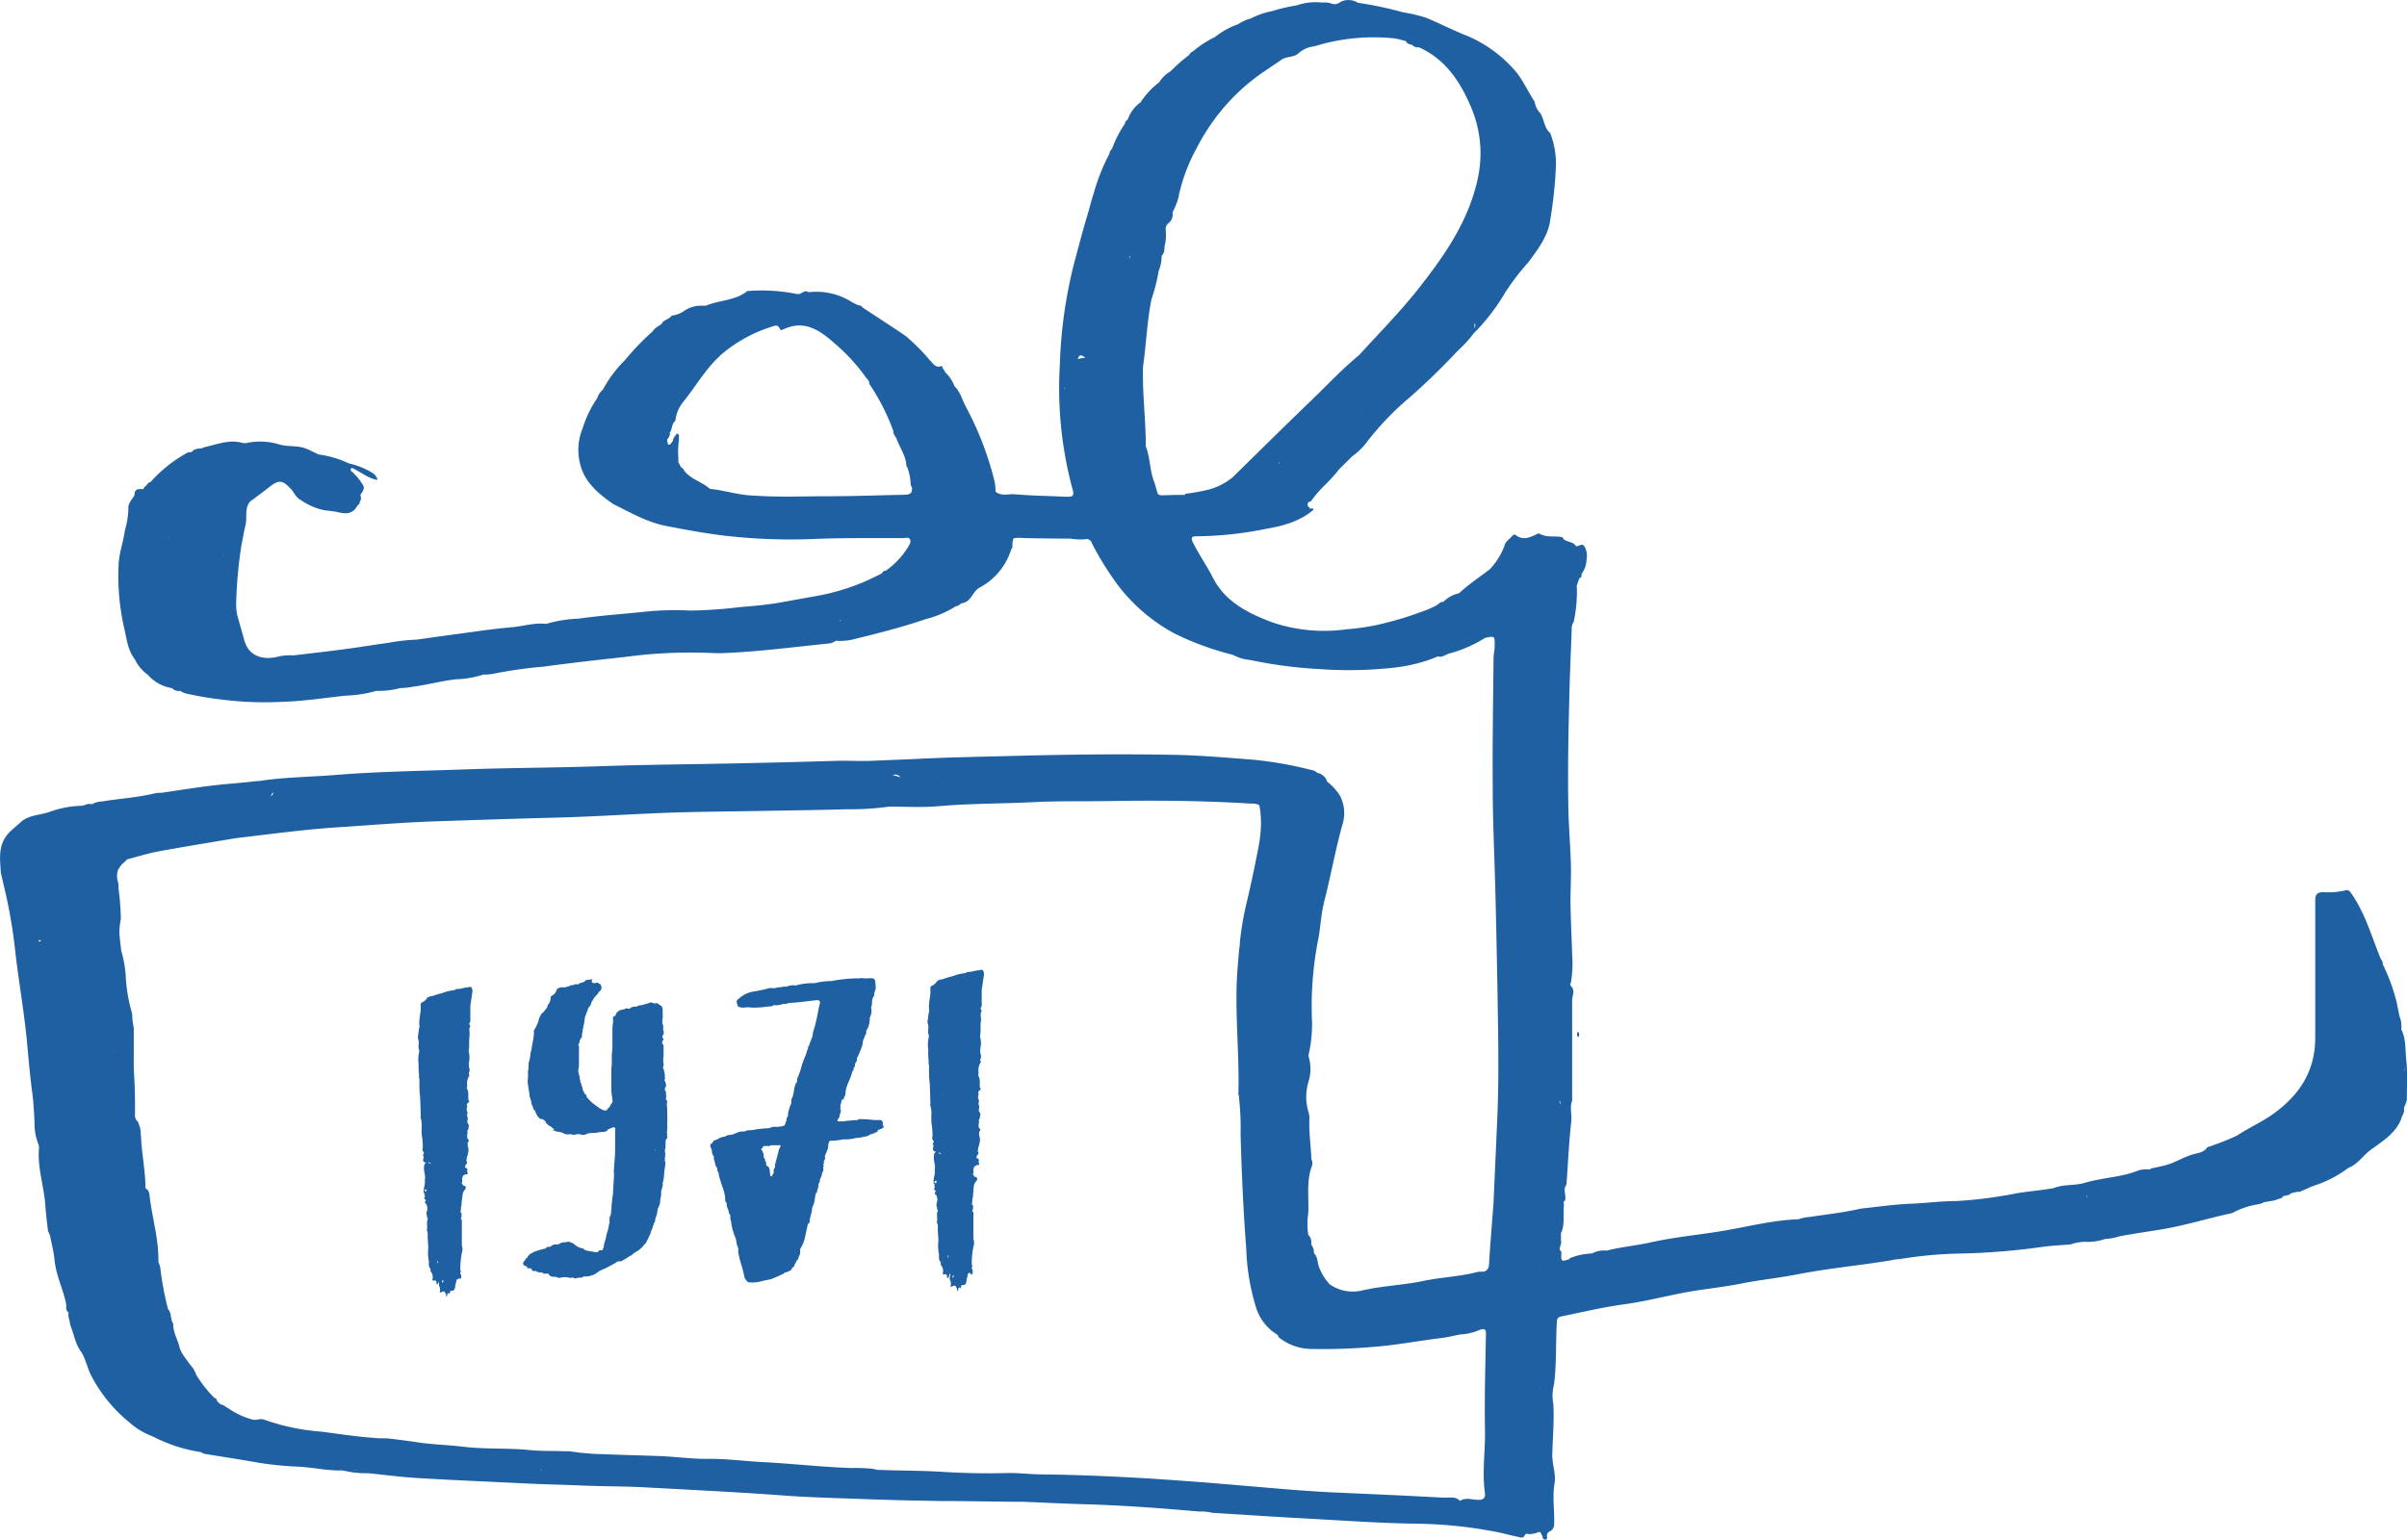 <svg xmlns="http://www.w3.org/2000/svg" viewBox="0 0 329.43 210.86"><defs><style>.cls-1{fill:#1f60a3;}</style></defs><title>1971</title><g id="Layer_2" data-name="Layer 2"><g id="Layer_1-2" data-name="Layer 1"><path class="cls-1" d="M329.41,150.35c0-1.69.12-3.4-.07-5.07-.17-1.46,0-3-.7-4.37h0a3.64,3.64,0,0,0-.25-1.82l-.36-1.8h0A24.89,24.89,0,0,0,326.1,132c.08-.36-.22-.59-.33-.88-1.17-2.92-2.06-6-3.83-8.61-.28-.42-.46-.78-1-.6a9.61,9.61,0,0,1-2.9.23c-1,0-1.17.38-1.17,1.26,0,6.18,0,12.36,0,18.53.05,4.62-2.11,7.95-5.72,10.55-1.58,1.14-3.37,1.91-5,3h0a37.23,37.23,0,0,1-4.06,1.59,1.38,1.38,0,0,1-.4.43,2.67,2.67,0,0,1-1,.4h0c-1.61.32-2.94,1.31-4.51,1.68-.62.15-1.24.27-1.86.41a.13.13,0,0,0,0,.13,4.84,4.84,0,0,0-1.54.08c-2.4,1-5,1-7.45,1.74-1.4.42-2.91.16-4.28.73-1.65.29-3.33.42-5,.69a59.8,59.8,0,0,1-8.28,1.07c-2.11,0-4.2.29-6.3.37-2.26.09-4.5.43-6.76.66h0c-2.33.54-4.7.8-7.06,1.15a5.4,5.4,0,0,0-1.5.32s0,0,0,0H246c-3.43.14-6.75,1-10.12,1.57s-6.73.86-10,1.6c-2,.44-4,.61-6,1.12h0a3.42,3.42,0,0,0-2,.39,8.7,8.7,0,0,0-3.07.66h0l0,.11,0,0c-1.15.37-1.15.37-1.12-.83a.37.37,0,0,0-.2-.39h0c-.11-.46.29-.86.15-1.32l0-1h0s0-.07,0-.1l.05,0c.51-1.2.2-2.48.36-3.71,0-.23-.15-.51.15-.68.21-.71-.35-1.48.19-2.16h0c.21-2.88.34-5.76.66-8.63.11-1-.24-1.94.12-2.88h0V149.4h0V137.1h0c-.07-.7.51-1.46-.17-2.11h0a.35.35,0,0,1,0-.45h0a15.67,15.67,0,0,0,.18-3.68h0c-.08-2.43-.2-4.85-.24-7.28,0-1.73.1-3.47.06-5.21-.08-2.72-.32-5.44-.36-8.16-.07-4.72,0-9.45.13-14.17.06-3.3.22-6.6.34-9.9a1.54,1.54,0,0,1,.27-1l0,0h0l0,0a19.66,19.66,0,0,0,.43-4.85h-.05v0h0l0,0,.4-1.15-.06-.05h0l0,.06c.41,0,.35-.35.36-.61a3.25,3.25,0,0,0,.68-1.95,2.54,2.54,0,0,0-.3-1.81c-.35-.47-.76.06-1.14,0h0c-.39-.66-1.23-.53-1.74-1,0-.08-.08-.21-.14-.23-1-.24-2.18.11-3.16-.51-.08-.05-.29.07-.43.14-.92.44-1.84.82-2.79.07a.29.29,0,0,0-.42.08c-.38.43-1,.83-1.09,1.33a9.55,9.55,0,0,1-2,3.25h0C202.52,79,201,80,199.69,81.22a4.3,4.3,0,0,0-2.15,1.18c-.35-.05-.55.21-.79.39h0a10.89,10.89,0,0,1-1.92.86,42.35,42.35,0,0,1-4.7,1.5,30.31,30.31,0,0,1-5.81,1,22.11,22.11,0,0,1-10.34-1c-3.25-1.24-6.32-2.79-8-6.1-.83-1.61-1.86-3.1-2.68-4.71-.38-.75-.18-.93.52-.92a49.33,49.33,0,0,0,9.37-1c2.38-.42,4.68-1,6.56-2.62,0-.45-.57.07-.54-.35h0c-.34-.1-.23-.36-.21-.59l0,0c.1-.1.19-.22.37-.18h0a16.84,16.84,0,0,1,1.93-2.24,26.46,26.46,0,0,0,2-2.21h0l1.79-1.78a8.89,8.89,0,0,0,2-1.95,38.71,38.71,0,0,1,5.67-5.94,92.35,92.35,0,0,0,6.75-6.54,16.91,16.91,0,0,0,2.17-2.36h0A28.24,28.24,0,0,0,206,40.06a31.76,31.76,0,0,1,3.15-4.12c1.33-1.8,2.78-3.66,3.05-6a60,60,0,0,0,.76-7.44h0a12,12,0,0,0-.79-4.28h0c-.85-.71-.81-1.88-1.37-2.74h0a2.89,2.89,0,0,1-.77-1.58h0c-1-1.47-1.67-3.17-2.89-4.46a17.85,17.85,0,0,0-6.41-4.56c-1.88-.74-3.69-1.68-5.57-2.46A22.47,22.47,0,0,0,192,1.68,50.75,50.75,0,0,0,185.85.38a2.44,2.44,0,0,0-2.42-.1,1.18,1.18,0,0,1-1.2.21A2.56,2.56,0,0,0,181,.36h0a7.83,7.83,0,0,0-3.57.39h0a22.15,22.15,0,0,0-3.35.78h0a10.69,10.69,0,0,0-2.9,1,5.93,5.93,0,0,0-1.74.79h0a10.65,10.65,0,0,0-3.14,1.74,14.41,14.41,0,0,0-3,1.95,1.07,1.07,0,0,0-.55.52,21.09,21.09,0,0,0-2.53,2.22h0a4.61,4.61,0,0,0-1.58,1.53A10.57,10.57,0,0,0,156.11,14a4.86,4.86,0,0,0-1.76,2.35c-.18.16-.39.31-.39.59a14.75,14.75,0,0,0-1.73,3.35h0c-.16.24-.38.44-.39.76h0a27.07,27.07,0,0,0-2.16,5.45h0c-.34,1-.56,2-.85,2.94-.65,2.14-1.2,4.29-1.78,6.44a64,64,0,0,0-2,14.13,53.15,53.15,0,0,0,1.75,17c.3,1-.14,1-.86,1-2.36-.11-4.73-.14-7.08-.34-.87-.07-1.83.31-2.61-.37h0a7.16,7.16,0,0,0-.12-1.34,43.45,43.45,0,0,0-3.88-10.16c-.56-1-.78-2.12-1.62-2.93A4.76,4.76,0,0,0,129.39,51l-.23-.43h0l-.15-.15,0,0c0-.14-.07-.34-.17-.3-.87.32-1.15-.45-1.63-.85a25.76,25.76,0,0,0-3.31-3.31h0l-1.18-.8-4.57-3c-.19-.17-.35-.41-.67-.36h0l-.81-.39a9,9,0,0,0-6-1.4h0c-.62-.44-1,.4-1.61.24a24,24,0,0,0-6.78-.4c-1.66,1.33-3.81,1.22-5.67,2h0l-.67,0a4,4,0,0,0-2.22.66,3.83,3.83,0,0,1-1.79.7c-.34.53-1.11.54-1.39,1.14-.4.33-.91.5-1.2,1a34.43,34.43,0,0,0-3.77,3.92,17.16,17.16,0,0,0-3.07,4.09h0a2.41,2.41,0,0,0-.76,1.15h0a15.1,15.1,0,0,0-2,4.14,7.67,7.67,0,0,0-.37,4.75c.58,2.58,2.5,4.18,4.57,5.61h0c2.35,1.16,4.59,2.48,7.25,3s5.27,1,7.92,1.32a78.83,78.83,0,0,0,12.53.45c4-.16,8-.09,12-.11.31,0,.7-.18.9.16s-.06.68-.22,1a11,11,0,0,1-3.08,3.3c-.3,0-.44.17-.57.39-1,.48-2,1-3.06,1.41a31,31,0,0,1-5.35,1.57l-5.54,1c-1.78.31-3.6.47-5.4.61a61.8,61.8,0,0,1-6.88.48,41.12,41.12,0,0,0-5.73.11c-3.19.35-6.39.55-9.56,1a17.79,17.79,0,0,0-4.38.71c-1.6-.19-3.13.33-4.71.46-2.47.21-4.94.59-7.4.92-1.89.25-3.77.52-5.65.78a26.77,26.77,0,0,0-3.94.45c-2,.27-3.94.6-5.92.86-2.33.31-4.66.57-7,.85h0a6.67,6.67,0,0,0-2.2.2c-2,.45-3.9-.07-4.51-2.27-.33-1.19-.68-2.38-1-3.57a7.63,7.63,0,0,1-.12-1.34,61,61,0,0,1,.72-8.08c.2-.94.33-1.9.57-2.81s-.17-2.24.6-3.18h0c.88-.66,1.77-1.3,2.64-2,1.32-1,1.76-1,2.92.21.49.5.71,1.25,1.41,1.57a8.6,8.6,0,0,0,3.15,1.38c.56.1,1.13.11,1.71.24,1,.22,2.06.47,2.76-.67.11-.28.53-.38.43-.78h0c.41-.29-.05-.74.2-1.06.39-.48.49-.91.14-1.33A7.46,7.46,0,0,0,48,64.43c0-.15,0-.32.17-.38,1.17.53,2.16,1.44,3.51,1.66a1.58,1.58,0,0,0-.76-1,10.44,10.44,0,0,0-3.15-1.26l-.43-.19a13.45,13.45,0,0,0-3.47-1h0a.1.1,0,0,0-.15,0c-.65-.26-1.24-.62-1.91-.87-1.16-.43-2.35-.2-3.51-.52a9,9,0,0,0-4.48-.24,1.26,1.26,0,0,1-.66,0c-1.85-.52-3.56.26-5.31.62,0,0,0,0-.06.07-.53.16-1.17,0-1.56.59a1,1,0,0,0-.65.11,18.77,18.77,0,0,0-5,4c-.34,0-.44.36-.64.56-.25,0-.18.3-.34.38-.59,0-1.2-.1-1.18.79h0c-.3.63-.93,1.11-.85,1.92a12.08,12.08,0,0,1-.47,2.93c-.22,1.6-.81,3.14-.87,4.76A32,32,0,0,0,17,86c.34,1.47.47,3,1.46,4.27l.16,0a.39.39,0,0,1-.16,0,5.52,5.52,0,0,0,1.78,2.12h0a5.52,5.52,0,0,0,3.3,1.82,1.28,1.28,0,0,0,1.15.37h0a2.06,2.06,0,0,0,.88.39,46.2,46.2,0,0,0,5,.83,45.49,45.49,0,0,0,7.86.29c3-.07,5.93-.54,8.89-.85a17.2,17.2,0,0,0,4.21-.66l-.05-.05h0l0,.05a11.69,11.69,0,0,0,3.32-.38h0A10.33,10.33,0,0,0,56.62,94c1.94-.25,3.83-.79,5.8-1a13.69,13.69,0,0,0,3.79-.66h0a5.94,5.94,0,0,0,1.16-.07,61.29,61.29,0,0,1,7-1c3.72-.5,7.46-.93,11.19-1.33A65.46,65.46,0,0,1,96,89.36c.94,0,1.88.09,2.82.06,4.92-.18,9.8-.84,14.69-1.33a1.85,1.85,0,0,0,.88-.37,7.33,7.33,0,0,0,2.31-.17c3.38-.83,6.75-1.67,10-2.79A14.14,14.14,0,0,0,130.82,83c.31,0,.5-.23.73-.38h0l.35-.09c1.09-.32,1.25-1.61,2.18-2.09h0a8.88,8.88,0,0,0,4.31-5.21l.17-.27c0-.14,0-.26,0-.38a3,3,0,0,1,.1-.71v0a.45.45,0,0,1,.15-.21h0l.06,0,.11,0a4.45,4.45,0,0,1,1,0c1.91.05,3.82.06,5.73.08h.76a8.8,8.8,0,0,0,2.16.08l.18-.05c.24.14.54.21.6.55h0a40.8,40.8,0,0,0,3.75,6,24,24,0,0,0,7.57,6.4,39.81,39.81,0,0,0,8,2.93,6.26,6.26,0,0,0,2.4.71,61.41,61.41,0,0,0,9.45,1.24A55.57,55.57,0,0,0,191,91.38a21.37,21.37,0,0,0,5.81-1.52h0c.6.2,1-.25,1.55-.39a18,18,0,0,0,4.9-2.14c1.33-.28,1.34-.28,1.3,1.17,0,.55-.15,1.1-.15,1.65-.05,5.82-.16,11.64-.11,17.46,0,5.17.27,10.33.39,15.49.14,6.14.27,12.28.35,18.43.05,3.8.05,7.61-.11,11.41q-.26,5.94-.53,11.88c-.2,2.68-.43,5.35-.59,8,0,.67-.16,1.16-.81,1.29a.18.18,0,0,0-.19,0,2.14,2.14,0,0,0-.48,0c-2.47.67-5,.73-7.53,1.26-2.71.57-5.52.66-8.23,1.27a5.56,5.56,0,0,1-4.59-.81h0a7.49,7.49,0,0,1-1.49-2.47c-.21-.6-.13-1.3-.66-1.78h0a1.8,1.8,0,0,0-.38-1.21h0a1.49,1.49,0,0,0-.4-1.33,9.77,9.77,0,0,1,0-2.91c.11-2.15-.28-4.33.48-6.44a1.18,1.18,0,0,0-.05-1c-.07-1.9-.37-3.79-.26-5.7a4.5,4.5,0,0,0-.21-1,7.12,7.12,0,0,1,.08-3.91,5.85,5.85,0,0,0,0-3.46.29.29,0,0,0,0-.18,18.76,18.76,0,0,0,.48-4.5,47.92,47.92,0,0,1,.76-10.91c.41-1.84.43-3.75.91-5.62.9-3.52,1.53-7.11,2.52-10.62a5.12,5.12,0,0,0-.38-3.87,7.25,7.25,0,0,0-1.75-1.91h0a1.69,1.69,0,0,0-1.33-1.19h0a1.27,1.27,0,0,0-.76-.39,52.93,52.93,0,0,0-8-1.42c-3.66-.28-7.32-.61-11-.67-7.15-.13-14.3-.05-21.45.14-4.54.12-9.09.19-13.63.42-2,.1-4,.16-5.93.25-1.5.07-3,0-4.56,0q-9.24.28-18.48.44c-4.78.08-9.55.14-14.33.31-6.22.22-12.45.21-18.67.44-5.87.21-11.74.28-17.6.76-3.25.26-6.53.29-9.77.73a3.86,3.86,0,0,1-.83.09c-1.19.13-2.38.26-3.58.36-3.22.26-6.4.78-9.58,1.26-.28,0-.57,0-.86.05h0c-2.39.6-4.85.73-7.28,1.13a3.46,3.46,0,0,0-1.3.32v.06h-.08a.09.09,0,0,0-.12,0h0c-.49-.15-.9.19-1.37.22h0a13.65,13.65,0,0,0-4.33.83c-1.28.46-2.74.4-3.86,1.32h0c-.51.49-1.08.92-1.58,1.42C-.34,115.55,0,117.54.12,119.51c.26,1.13.53,2.26.78,3.39a68.08,68.08,0,0,1,1.17,7.19c.46,4.11,1.2,8.19,1.6,12.31.22,2.29.4,4.6.71,6.9.2,1.46.29,3,.35,4.45a7.29,7.29,0,0,0,.48,2.77,1.61,1.61,0,0,1,.12.76c-.21,2.59.67,5.05.86,7.59.09,1.22.24,2.42.37,3.63h0l.32.74h0s0,.06,0,.09h0c.2,1,.48,2.08.58,3.13.19,2.09,1.17,4,1.58,6,.08.41-.12.92.34,1.22h0a.19.19,0,0,0,0,0,.19.19,0,0,0,0,.14c-.09.54.2,1,.22,1.54.52,1.25.69,2.63,1.53,3.75h0c.62,1,.81,2.17,1.36,3.23a20.21,20.21,0,0,0,5.17,6.35,9.78,9.78,0,0,0,3.2,1.94h0a21.24,21.24,0,0,0,6.67,2.18h0a1.54,1.54,0,0,0,.42.22c2.53.42,5.06.8,7.59,1.25a46.54,46.54,0,0,0,5.42.52c2,.12,3.92.57,5.9.51a2,2,0,0,0,.43.08,12.65,12.65,0,0,0,3.11.3h0c2.29.23,4.58.54,6.87.67,4.87.29,9.74.49,14.61.73,2.53.13,5.06.17,7.59.28,2.88.13,5.77.1,8.66.25,6.45.35,12.91.66,19.36,1.14,3.72.27,7.46.34,11.19.49l3.4.11,3.23.08h.27l3.19.06c3.35,0,6.71.07,10.06.1h1.21c2.82.12,5.63.26,8.45.34,5.23.15,10.44.54,15.65,1a5.66,5.66,0,0,1,1.73.17h0c4.21.26,8.43.54,12.64.77,5.25.28,10.51.67,15.77.73a60.78,60.78,0,0,1,10.25,1.07c1.06.19,2.1.49,3.16.71.45.09.74.29,1-.21a.32.32,0,0,1,.49-.14,3.9,3.9,0,0,0,1.21-.21c.22-.1.52-.19.55.23h0l.16.21h0c0,.32.13.52.42.51s.21-.28.2-.46a.67.67,0,0,1,.43-.69,1,1,0,0,0,.55-.85c.09-1.9-.26-3.81.06-5.7.22-1.35-.35-2.62-.31-4,.06-2.27.27-4.53.15-6.81a6.28,6.28,0,0,1,.09-2.76h0c.36-2.79.22-5.6.38-8.4,0-.59.15-.79.69-.9,2.85-.58,5.68-1.26,8.57-1.65,3.4-.46,6.71-1.42,10.11-1.92,1.95-.29,3.92-.52,5.86-.91,2.54-.51,5.13-.76,7.67-1.26,4.3-.84,8.67-1.23,13-1.95a3.57,3.57,0,0,1,.88-.13l1.8-.26a56.7,56.7,0,0,1,7.08-.52,95,95,0,0,0,11.06-.94c1.19-.15,2.39-.2,3.59-.3h0a6.35,6.35,0,0,1,2-.36h0a7.15,7.15,0,0,0,2.74-.39h0a7.65,7.65,0,0,0,2-.37h0c1.86-.34,3.73-.62,5.6-.92,3.32-.54,6.51-1.56,9.78-2.25a10.77,10.77,0,0,1,3.12-1.13,5.48,5.48,0,0,0,.91-.2,1.4,1.4,0,0,0,.36-.19.13.13,0,0,0,.16,0l.65-.11.52-.09,1.17-.39v-.18l.94-.22c.25-.3.65-.27,1-.4l.2,0,.21,0,1.77-.78h0a15.85,15.85,0,0,0,4.89-2.5c1.29-.48,2-1.69,3.06-2.47,1.59-1.16,3.37-2.21,4.16-4.19.08-.47.5-.86.39-1.39h0C329.05,151.39,329.42,150.93,329.41,150.35ZM16.59,78.88a.21.21,0,0,1,0-.17l0,.22ZM30.37,92.76h0Zm.38-17.94v-.06l0,0Zm-.38,10.9v0Zm.16-9.68a.42.42,0,0,0,0-.07l.11,0ZM23,73.52h.13L23,73.6A.3.3,0,0,0,23,73.52Zm26.9,20.34,0,0,0,0ZM39,90.82h0l0,0A0,0,0,0,1,39,90.82ZM33.12,61.13h0ZM28.2,94.94l.09,0c0-.1,0,0,0,0ZM39,90.81v0l0,0Zm116.6-75.58h0Zm-9.93,38c0-.05,0-.11,0-.16l.13.12A.24.24,0,0,0,145.64,53.23Zm6.82,3v-.06l0,.06ZM154.63,35a1.58,1.58,0,0,0,0,.4A.28.28,0,0,1,154.63,35Zm4.65-19.64s0,0,0,0h0ZM147.58,49c.14-.43.38-.42.74-.18l.25.16a3.4,3.4,0,0,0-1.06.2A.94.94,0,0,0,147.58,49Zm9-34.23h0l0,0h0ZM186.93,48.5l0,0h0Zm-.7,7.94h0a.39.39,0,0,0,.14.08l0,.08a.63.63,0,0,0-.11-.15h0ZM175.1,63.55a.21.21,0,0,1,0-.3h0A1.51,1.51,0,0,0,175.1,63.55ZM201.8,44.92a6.67,6.67,0,0,0,0-.71A.58.58,0,0,1,201.8,44.92ZM190.89,5.26a11.87,11.87,0,0,1,1.59.4.81.81,0,0,1,0,.12s0,0,0,.05a.9.9,0,0,1,.21.11.75.75,0,0,0,.39.16.41.41,0,0,0,.14,0,1.16,1.16,0,0,0,.16.15,1.08,1.08,0,0,0,.56.23h.27c3.47,1.56,5.49,4.46,6.95,7.79a16.2,16.2,0,0,1,1.11,10.1c-1.24,5.83-4.5,10.53-8.08,15.08-2.54,3.23-5.44,6.15-8.2,9.19h0c-2.11,1.72-4,3.72-5.92,5.6-3.81,3.66-7.57,7.37-11.34,11.08A8.64,8.64,0,0,1,165.53,67h0a24.94,24.94,0,0,1-3.32.6h0a.28.28,0,0,1,0,.16h-.41l-1,0-1.63.05c-.31,0-.58,0-.71-.22a.68.68,0,0,1-.08-.24h0c-.16-.52-.29-1.05-.48-1.56-.55-1.52-.49-3.17-1.08-4.68,0-3.64-.49-7.27-.38-10.92.43-3.05.55-6.15,1.14-9.18h0a24,24,0,0,0,1-3.92h0a5.41,5.41,0,0,0,.41-2.07,1.35,1.35,0,0,0,.37-1.06.1.1,0,0,0,0-.14,6,6,0,0,0,.19-2.19c0-.06,0-.12,0-.17a1,1,0,0,1,.29-.84l0,0a1.51,1.51,0,0,0,.65-1.44s0,0,0-.05l0-.08a9.54,9.54,0,0,0,.87-2.31c0-.11,0-.22.06-.34a24,24,0,0,1,2.36-6.12,28.07,28.07,0,0,1,8.79-10.19c.93-.64,1.88-1.26,2.81-1.91.73-.51,1.75-.27,2.41-.95h0a3.86,3.86,0,0,1,2.1-.89A27.48,27.48,0,0,1,190.89,5.26ZM106,88.07h0v0ZM122.54,59h0ZM90.62,88.46a.3.3,0,0,1-.08.11h0ZM102.85,88h0Zm12.2-3.12c0,.17-.07.16-.17.1A.72.72,0,0,0,115.06,84.9Zm-9.3-15h0Zm15.34-.52s0,0,0,0h0Zm4.47,10.9h0ZM114,68.22l-.06,0h.08Zm3.19-25.9h0Zm-18.7,6.42a19.51,19.51,0,0,1,7.1-4c.38-.13.9-.39,1.14.28.07.18.22.19.4.11,3.14-1.53,5.34.31,7.44,2.18a25,25,0,0,1,4,4.45h0c.2.22.44.43.39.77a29.5,29.5,0,0,1,3.3,6.46s0,0,0,.07a1,1,0,0,0,.13.48,4.89,4.89,0,0,0,.28.42c.44,1.3,1.34,2.43,1.39,3.87a1.11,1.11,0,0,1,.13.2,7.21,7.21,0,0,1,.45,2.36l.18.39h0a1.51,1.51,0,0,1,0,.23c0,.6-.46.72-1.06.73-3.56.06-7.13.21-10.69.2-2.72,0-5.43.1-8.15,0l-1.51-.07-.92-.06c-1.56-.13-3.06-.56-4.59-.79l-.75-.1-.26-.22c-1-.77-2.31-1.13-3.14-2.13l0,0h0l-.16-.22c-.05-.08-.11-.17-.16-.26s-.12,0-.18-.06l-.41-.74h0s0-.09,0-.13,0-.1,0-.15,0-.28,0-.42a11.25,11.25,0,0,1,.09-2.42,1.2,1.2,0,0,1,0-.42.32.32,0,0,0-.17-.34c-.14-.08-.22,0-.26.17a1.28,1.28,0,0,0-.4.77h0c-.17.19-.31.5-.5.53a.15.15,0,0,1-.17-.08c-.06-.11-.06-.31-.12-.44a.49.49,0,0,0,0-.17h0a2.56,2.56,0,0,0,.31-.5v0a.89.89,0,0,0,.05-.47c.37-.48.22-1.21.76-1.6a4.93,4.93,0,0,1,1.11-2.64C95.24,52.88,96.54,50.54,98.52,48.74Zm10.34,23.53,0,0v0Zm9.79,7.6h0l0,0-.09,0h0Zm210.49,66.74c0-.13,0-.26,0-.38A1,1,0,0,1,329.14,146.61Zm-129.77,36h0l0,0ZM285.61,164a.43.43,0,0,1,0-.43A1.61,1.61,0,0,0,285.61,164ZM264,165.82h0Zm-36.73,10.92h0Zm31.12-5.56h-.17A.29.29,0,0,1,258.36,171.18Zm-25.76-1.78v0ZM207.22,206l-.11-.12.13.11ZM16.13,124.79h0Zm21.2-16.35c.1.31,0,.44-.3.51A1.67,1.67,0,0,0,37.33,108.44ZM15.14,141.78h0Zm-2.54,0h0Zm-1-1.37v0h0Zm1,1.37h0ZM5.28,128.93c0-.29.17-.26.37-.16Zm10.31,14.91s0,.06,0,.09h-.08ZM2.67,125.9h0Zm.56,4.32v0h0Zm16,34.81-.07,0h.07Zm.44,13.38s-.06-.07-.05-.09h0A.86.86,0,0,1,19.68,178.4Zm-2.6-37.17h0s0,0,0-.06l0,0ZM37,113.46l0-.07,0,.07Zm-20.9,15.62,0,0h0S16.12,129.07,16.12,129.09ZM210.74,190a.22.22,0,0,1,0-.18A1.57,1.57,0,0,0,210.74,190Zm-14-14,0,0,0,0h-.06Zm16.15-82.6,0,0h-.08Zm-1.39,50.08s0,0,0,0h0Zm-.65,29.73v.06h-.09Zm2.66-22.06a3.5,3.5,0,0,0-.11-.48A.43.43,0,0,1,213.54,151.12Zm-8.66-65.9,0,0,0,0Zm.32,88.13,0,.07h0A.14.14,0,0,1,205.2,173.35Zm-9.75,7.11a.24.24,0,0,1,0,.19Q195.46,180.56,195.46,180.46Zm18.77-34.6h0Zm-41.48-30.15h0Zm0-5.76h0Zm-50.56-3.8a.73.73,0,0,1,1.07.26A3.39,3.39,0,0,0,122.19,106.15Zm7.08.87s0-.07,0-.11l.06.09Zm48.16,50h0ZM178,151h0Zm-5.58-1.31.05,0-.05,0ZM88,111l0,0h0l-.14,0ZM22.92,179.67h0Zm-2.11-10.95v0h0ZM18.68,154.1h0v0Zm153.87-44h0Zm-2.26,16.42-.05,0v0Zm41.28,75.76h0ZM204,86.87h0l0,0v0h0ZM20.37,195.68v0l.05,0Zm15.81-1.31c-.53-.22-1,.09-1.54,0a10.51,10.51,0,0,1-3.26-1.48c-.28-.16-.55-.35-.82-.52h0a1.26,1.26,0,0,1-.95-.82c0-.09-.09-.18-.22-.12l-.18-.18a17.39,17.39,0,0,1-2.34-3h0a3.59,3.59,0,0,0-.81-1.37c-.19-.27-.39-.53-.58-.79s-.26-.36-.38-.54a3.92,3.92,0,0,1-.6-1.37h0c-.09-.31-.21-.61-.32-.91a7,7,0,0,1-.46-1.59,3.31,3.31,0,0,1,0-.42l-.12-.23a1.46,1.46,0,0,1-.13-.36c0-.13-.05-.25-.07-.38a2.14,2.14,0,0,0-.24-.85,1.09,1.09,0,0,0-.16-.2,40.78,40.78,0,0,1-1.06-5.64,3.11,3.11,0,0,0-.26-.81c0-.12,0-.24,0-.36,0-3.06-.93-6-1.24-9a2,2,0,0,0-.22-.53c-.45-.19-.31-.58-.32-.92-.09-1.87-.4-3.72-.56-5.59,0-.52-.08-1-.09-1.57v0a5.56,5.56,0,0,0-.38-1.26l-.13-.12c-.35-.37-.26-.87-.26-1.32,0-1.29,0-2.56-.07-3.86,0-.05,0-.1,0-.15-.05-.67-.08-1.35-.1-2s0-1.41,0-2.11c0-1.1,0-2.19,0-3.29a9.81,9.81,0,0,1-.22-1.92,21.76,21.76,0,0,1-.89-5.38,17.13,17.13,0,0,0-.61-3.27h0v0l-.05,0,.05,0h0c-.06-.59-.15-1.18-.2-1.77a6.62,6.62,0,0,1,.06-2c0-.18.06-.35.08-.53s0-.24,0-.37,0-.08,0-.12a36.35,36.35,0,0,0-.33-3.85l-.1.09h0l.11-.09a1.59,1.59,0,0,0,0-.29c0-.14,0-.29-.05-.43a2.6,2.6,0,0,1,0-1.69,1.42,1.42,0,0,1,.21-.31c.21-.5.72-.72,1-1.12h0c1.4-.36,2.79-.81,4.21-1.08,3.59-.66,7.2-1.24,10.81-1.85,4.57-.52,9.12-1.16,13.72-1.46s9.07-.68,13.61-.83c5.52-.18,11-.37,16.56-.51,4.78-.12,9.54-.44,14.32-.63,4.51-.18,9-.19,13.54-.28,4-.07,7.93-.12,11.9-.23a36.4,36.4,0,0,0,5.63-.36h0c2.27,0,4.56.14,6.82-.06,4.31-.38,8.62-.33,12.93-.55,3.47-.18,7-.09,10.43-.15,6.47-.11,12.93-.05,19.38.35a2.05,2.05,0,0,1,1.13.22h0a12,12,0,0,1,.17,1.26,14.37,14.37,0,0,1,0,2.37,20.68,20.68,0,0,1-.32,2.27q-.79,4.11-1.76,8.18a38.11,38.11,0,0,0-.76,4.75q0,.39-.08.78c-.08.85-.15,1.7-.22,2.56-.48,5.82.27,11.63.1,17.44a.63.63,0,0,1,.09.37s0,.08,0,.12a37,37,0,0,1,.21,4.93c.14,5.26.38,10.51.78,15.75a30,30,0,0,0,1.27,7.75,6.67,6.67,0,0,0,2.79,3.84c.17.1.34.2.34.44a7.22,7.22,0,0,0,4.46,1.63,79.59,79.59,0,0,0,9.14-.34c2.91-.24,5.78-.81,8.68-1.15.75-.09,1.48-.27,2.22-.42l.34-.07a7.67,7.67,0,0,0,2.73-.64c.62-.2.85-.12.83.62-.08,4.35-.21,8.7-.13,13.05.06,2.91-.42,5.82,0,8.73.08.61-.24.86-.8.88h-.16a8.94,8.94,0,0,1-.95-.1,2.5,2.5,0,0,0-1.15.06,1.6,1.6,0,0,0-.36.18l0,0-.14-.13c-.56-.47-1.31-.29-1.93-.32l-.3,0-5.67-.29-4.78-.22-1.41-.06-2.64-.12c-2.75-.11-5.51-.33-8.26-.56l-6-.51-3.85-.32-2-.15-3.09-.22c-1.31-.09-2.62-.18-3.94-.25-4.34-.24-8.69-.43-13-.47-1.7,0-3.43-.24-5.12-.19-3.05.09-6.1,0-9.14-.19-2.71-.16-5.41-.13-8.11-.24h-.38a5,5,0,0,0-.69-.16,22.83,22.83,0,0,0-2.84-.1c-4.05-.13-8.08-.6-12.12-.81-2.56-.13-5.11-.49-7.68-.44-2.28,0-4.53-.33-6.81-.4-2.58-.09-5.16-.15-7.74-.26-.93,0-1.86-.11-2.79-.18L78,198.69l-.74,0c-1.59-.08-3.19,0-4.77-.17-3-.3-6.1-.09-9.14-.46-2-.24-4-.28-6-.57-1.35-.2-2.7-.38-4.05-.54-.67-.08-1.36,0-2-.09-2.46-.16-4.9-.55-7.34-.86A30,30,0,0,1,36.18,194.37Zm37.76,6.84h.18l0,.08Zm-25.33.12v-.09l.12.09Zm.87,0h0v0Zm12.93,1h0l0-.07,0,.08Zm224-32.59h0Zm19.33-4.32h0S305.75,165.41,305.75,165.42Z"/><path class="cls-1" d="M216,142c.19-.24.16-.45,0-.78A.56.56,0,0,0,216,142Z"/><path class="cls-1" d="M133.08,173.78H133v-.19h0v0a.51.51,0,0,0,0-.48h0l0-.19a12.24,12.24,0,0,1,.22-2.23,1.57,1.57,0,0,0,0-1.08c0-.83,0-1.67,0-2.49,0-.39,0-.77,0-1.16h0l-.16-.13h0a1.53,1.53,0,0,0,.1-.83v0l-.14-.07h0a.09.09,0,0,0,0-.07l.06-.48,0-.19h0l.09-.37v0l0-.29.08-.55h0l-.05,0,.07-.49a1.37,1.37,0,0,1,.46-.92.21.21,0,0,1,0-.09c0-.17,0-.32-.21-.35s-.21-.07-.2-.21h0l-.08,0h0l-.07-.1h0v0c0-.09,0-.18.08-.24h0c0-.19-.08-.38,0-.57.1-.35.1-.35.49-.51H134l0-.3-.08,0h0a.55.55,0,0,0,0-.07h0a.68.68,0,0,0,0-.49v0c-.37-.05-.31-.27-.17-.48s.25-.23.13-.41,0-.39,0-.6a5.4,5.4,0,0,0,.25-1.08s0,0,0,0h0c-.08-.08,0-.13,0-.2l-.12-.41,0-.5h0c.07-.08.17-.15.15-.28s-.14-.24-.22-.36h0l0-.36c0-.2.12-.4,0-.6h0c.07-.15.22-.27.17-.47l.05-.2h0c.07-.23-.1-.39-.18-.56s.13-.56,0-.83l-.07-.11c0-.23.17-.46,0-.7a.94.94,0,0,1,0-.59h0l.06-.09-.1-.13a.49.49,0,0,1,.13-.34l.11-.09h0c.2-.14.09-.24,0-.33h0c-.07-.57.11-1.17-.24-1.71h0v-.1h0c.15-.07,0-.2.06-.29h0a2,2,0,0,1,.33-1.44h0c-.25-.28.1-.58,0-.88a2.19,2.19,0,0,1-.06-1.09,3.51,3.51,0,0,0,0-1.22h0a1.33,1.33,0,0,1-.06-.42c.13-.67,0-1.36.12-2l0-.29h0c0-.35-.13-.72.09-1.06,0-.06,0-.15-.09-.2-.17-.23.15-.38.1-.59l0-2.1h0l.31-2.1c0-.55-.19-.79-.6-.6l-.21.06a.52.52,0,0,1,.21-.06c-.55,0-1.07.26-1.62.24a.21.21,0,0,0-.23.14,7.09,7.09,0,0,0-1.82.43h0a11.31,11.31,0,0,0-1.41.43,1.21,1.21,0,0,0-.79.31h0a1.26,1.26,0,0,1-.57.53.42.42,0,0,0-.3.45c.1,1-.32,2-.15,3a8,8,0,0,0-.19,1.25c-.12.28,0,.54.06.81h0c.05.44-.13.89.08,1.32l0,.17a4.83,4.83,0,0,0-.09,1.78,12.87,12.87,0,0,0,.06,1.58h0a1.34,1.34,0,0,0,.06.62.38.38,0,0,0,0,.11,15.45,15.45,0,0,0,.1,2.5h0l0,0,0,0,.08,2.6,0,0h0l0,0a.3.3,0,0,0,0,.28,4.52,4.52,0,0,1,.14,1,11.8,11.8,0,0,0,0,1.32,10.93,10.93,0,0,1,.15,1.85.56.56,0,0,0,.11.61c.09.15,0,.27-.06.39s0,.15.07.21c.08.31-.38.8.39.93-.29.12-.29.31-.32.51-.11.71.3,1.39.08,2.1,0,0,0,0,.06.07,0,.56-.29,1.1-.16,1.68l.13.1c0,.1-.14.19,0,.29h0l0,.18h0c-.25.24.07.3.14.44h0a.28.28,0,0,0,0,.07c-.32.25,0,.39.11.54h0l.12.51.06,0h0l-.06,0c0,.36-.25.71-.07,1.08l.05,0h0l-.05,0,.05.39.08,0a.09.09,0,0,0,0,.08c-.24.53,0,1.11-.15,1.65l.07.11,0,0h0l0,0a1,1,0,0,1,.06.51c0,.54.05,1.08.09,1.62l0,.26a6.3,6.3,0,0,0,.09,1.9c0,.3-.08.65.16.93h0c0,.06,0,.08.07.1s-.06.3.05.42a1.21,1.21,0,0,1,.26,1h0a.19.19,0,0,0,0,.21.72.72,0,0,0,.39,0h.09l0,.09a.14.14,0,0,1,0,.08l.07,0h0v.18c0,.28.16.24.26,0a1.43,1.43,0,0,0,.07-.4h.08l.06.35.05,0s0,0,0,0H130c0,.22-.08.45.1.64h0a.06.06,0,0,0,0,.06,1.5,1.5,0,0,1,0,.68h0c.2.15.32-.16.5-.09h0l.17,0h0l.23.45h0a.06.06,0,0,0,0,.07c0,.06,0,.14,0,.18s.1,0,.12-.05,0-.35.21-.45c0,.16.09.2.19,0s0-.32.15-.3c.55.06.58-.31.62-.69a.07.07,0,0,0,0-.07h0a4,4,0,0,0,.13-.51c0-.23.11-.4.37-.41v.15h0c.11,0,.24.21.3-.06A.81.81,0,0,0,133.08,173.78Zm-3.14-2.09s0,0,0,0h0Zm1.69-37.21h0Zm.88,18.32h0Zm-.12,9h0Zm-1,7.87h0Zm.79-31.55h0Zm-.68,25.12h0ZM130.3,142h0Zm1.15,1.1,0,0h0Zm.12,3.19h0Zm.06,7.83h0ZM131,142.25s0,0,0,0h0Zm-.71,9.72h0Zm.81,2h0Zm.8,2.93v0h0ZM131.77,167h0Zm1-9.23v0h0Zm-4.17-10.08h0Zm.32,2.2,0-.08A.07.07,0,0,1,128.88,149.94Zm3.89-12.22,0,0v0ZM129,161.88h0Zm.73,10,0-.07c.11.13.14.24,0,.38a.46.46,0,0,1,0-.21A.38.38,0,0,1,129.73,171.92ZM133,153.3h0Zm.31-5.79v0h0Zm0-1.68h0Zm-.26-7.76h0Zm-1.81-3h0Zm-2.06,1.16h0Zm.35,28.37.07,0-.08,0Zm-.06,7h0Zm4-28.35h0Zm0-.39v0l0,0ZM132,134a.29.29,0,0,1,0,0A0,0,0,0,1,132,134Zm-3.15,24c-.2,0-.35,0-.39-.27A1.8,1.8,0,0,0,128.84,158Zm0,10.25h0Zm2.64,7.14h0Zm1.84-16.12h0Zm.38-7.45v0h0Zm0-12.68h0ZM132,133.6a.31.31,0,0,0,0,.09l-.05-.07Zm-3.9,5,0,0-.05,0Zm.44,25.11v0l0,0Zm1.6,9.75h0Zm.39,1.16a.15.15,0,0,0,0,.07h0a.58.58,0,0,1-.07.21.18.18,0,0,1-.09.06C130.39,174.79,130.33,174.63,130.57,174.58Zm.12.6v0h0Zm-2.43-13h0Zm5.8-20.35-.05,0h0Zm-6.89,3.45v-.07l.08.08Zm.71,16.57h0c.06-.11.11-.25.27-.24l0,0,.06.08h0a246.87,246.87,0,0,1,0,.08C128.15,162.15,128,161.91,127.88,161.89Z"/><path class="cls-1" d="M113.05,159.24l0,0,0,0Z"/><polygon class="cls-1" points="116.88 135.67 116.88 135.67 116.88 135.67 116.88 135.67"/><path class="cls-1" d="M120.89,154.1h0l-.07,0h0c0-.29.08-.61-.29-.76h0l-.94,0a15.37,15.37,0,0,0-1.84-.13.45.45,0,0,0-.38.14,16.34,16.34,0,0,0-2.1.19c-.21-.09-.46.09-.66-.09,0-.27.3-.4.29-.67v-.1a1.87,1.87,0,0,0,.2-.76H115v0l0-.17h0c.11-.12,0-.25,0-.37a3.32,3.32,0,0,0,.19-.77h0l.09-.09h.19c0-.3.25-.54.25-.8,0-1.1.74-2,.91-3a.62.62,0,0,0,.2-.55h0c.32-.1.06-.46.27-.61h0l0-.06c.07-.13.2-.24.17-.42v-.1a0,0,0,0,0,0-.07,16.19,16.19,0,0,0,.66-1.54c.19-.36.09-.79.29-1.15h0l.17-.41a.05.05,0,0,0,0-.07c.24-.18.13-.46.19-.69l.09-.09a3.44,3.44,0,0,0,.37-1.45l0-.19a1.89,1.89,0,0,0,.19-1.33l0-.12h0a1.16,1.16,0,0,0,.12-.57h0a1.5,1.5,0,0,1,.2-.86h0c.21-.18,0-.49.19-.67a.1.1,0,0,0,0-.08,1.23,1.23,0,0,0,.08-.82c0-.9-.12-1-1.05-.93h-.58a.87.87,0,0,0-.51,0h0a19.85,19.85,0,0,0-3.87.37,9.84,9.84,0,0,0-2.35.3,8,8,0,0,0-2.56.31,2.18,2.18,0,0,0-1.27.17h0a.07.07,0,0,0-.08,0,1.09,1.09,0,0,0-.68.09.16.16,0,0,1,0,0l0,0c-.35-.08-.68.13-1,.11h0a2,2,0,0,0-.62,0,19,19,0,0,1-2.26.48,3.85,3.85,0,0,0-1.92,1,.44.44,0,0,0-.2.6h0c.11.15,0,.42.29.48h0c.47.22,1,0,1.42.07a7.12,7.12,0,0,0,1.31,0l.23,0c.49-.06,1-.13,1.48-.15.1,0,.19-.1.28-.16a2.84,2.84,0,0,0,1.36-.19h0c.3.1.56-.1.84-.11,1.25-.06,2.48-.26,3.72-.38.34,0,.47.11.41.48a7.42,7.42,0,0,0-.18.74,26.73,26.73,0,0,1-.63,2.79h0a2.26,2.26,0,0,0-.17.68.06.06,0,0,0,0,.08l0,.08-.45,1.19c0,.2-.27.34-.18.57a3.65,3.65,0,0,0-.3.85l-.17.4a10,10,0,0,0-.49,1.43,9.51,9.51,0,0,1-.48,1.34h0c-.16.2.05.5-.18.68h0c-.4.7-.24,1.56-.67,2.26,0,.08,0,.21,0,.32l0,.19a6.51,6.51,0,0,0-.47,1.54v.25a.8.8,0,0,0-.18.61c-.21.22-.1.64-.49.75a4.13,4.13,0,0,1-1,.11,1.44,1.44,0,0,0-.86.18,17.29,17.29,0,0,0-2,.2c-.48.13-1,0-1.46.28-.6-.14-1.07.25-1.61.38-.31.13-.69,0-1,.3a2,2,0,0,0-1.07.38c-.26.11-.58.12-.65.48-.61.3-.12.7-.09,1.06s.06.56.27.77v.37c.19.4.12.9.47,1.25,0,.22,0,.44.17.59l0,0h0l0,0a4.65,4.65,0,0,0,.3,1.23l0,0v0h0l0,0c0,.22.13.38.19.57l0,.09.15.34,0,.05h0a5,5,0,0,1,.28,1.37.62.62,0,0,0,.2.56,1.61,1.61,0,0,0,.19.86c.12.25.05.57.3.77v.17a1.79,1.79,0,0,0,.14.78.64.64,0,0,0,0,.19h0a8.05,8.05,0,0,0,.49,1.79c.25.5.17,1.09.46,1.57h0l0,.64.17.79h0l.49,1.7.19.88a1.07,1.07,0,0,0,.29.46h0a.45.45,0,0,0,.43.25,5.26,5.26,0,0,0,1.91-.24h0l1-.2h0l1.14-.48c.26-.15.58-.21.79-.46h0a.8.8,0,0,0,.56-.2c.25,0,.31-.2.39-.37s.3-.11.28-.31h0l.19-.38.19-.38c.22-.09.17-.33.28-.48a0,0,0,0,0,0-.07,1,1,0,0,0,.17-.69V171a5,5,0,0,0,.66-1.56c.12-.63.27-1.25.4-1.88a.36.36,0,0,0,.24-.27c0-.66.34-1.27.34-1.94a3.42,3.42,0,0,0,.38-1.33v-.12h0c.14-.2,0-.53.3-.66V163a1.92,1.92,0,0,0,.19-.94c.25-.2.14-.54.29-.78s.19-.48.2-.74c.26-.22.16-.53.17-.8a.06.06,0,0,0,0-.07.13.13,0,0,0,.08,0c0-.12-.18-.25,0-.37l0-.19h0l0-.17h0l.15-.23a.11.11,0,0,1,0-.06h0v-.47a5,5,0,0,0,.33-.78c.21-.39,0-.88.36-1.23h0a7.27,7.27,0,0,0,1.8-.19,5.21,5.21,0,0,0,1.75-.19h.16a4.66,4.66,0,0,0,.91-.16c.27-.06.61-.05.82-.31a3.08,3.08,0,0,0,1.17-.49l-.09,0h0l0,0,0,0h0a.24.24,0,0,0,0-.07h0a.29.29,0,0,1,0-.06.22.22,0,0,1,0,.06l.17-.12h0l.11,0C121,154.38,121,154.3,120.89,154.1Zm-2.38.16h0Zm-6.4-14.43h0Zm-2,29.08h0Zm-5.1-12c.17,0,.35,0,.5-.12h1.33l-.1.37c-.22.24-.17.57-.29.85l-.38,1.45h0v.35c-.07.16-.22.28-.18.47a.62.62,0,0,1-.2.59h0l0,.08c0,.11-.13.15-.27,0v-.07h0v0h0c-.09-.39,0-.81-.27-1.16l-.14-.07a.37.37,0,0,1-.16-.3.89.89,0,0,0,0-.16l0-.08a.32.32,0,0,0-.14-.15h0c0-.18,0-.38-.19-.48h0v-.08a1.07,1.07,0,0,0-.17-.75v0h0c0-.16-.38-.39,0-.47h.05V157C104.52,156.84,104.77,156.92,105,156.88Zm-1.62.82h0ZM115.16,136h0Zm.48-.1h0Zm1.25-.19h0Zm-11.21,28.45h0Zm8.05-17.72h0l0,0h0Zm-.54.84,0,0-.1.05Zm1.4-6.21,0,0v0Zm-5.42,16.32,0,0,0,0Zm-1.21,8.58h0l0,0h0Zm2.32-8.42h0v0h0Zm0,7.09h0v0Zm-.27-1.35a.22.22,0,0,1,0-.16Zm.15-.5a.13.13,0,0,1,0,0l0,0Zm-2.08,6h0Zm10.34-30.94h0Zm-5,2.68h0Zm-3.77,27.31h0v0Zm3.31-15v0h0Zm4.59-12.46h0Zm-8.9,14.8,0,.06-.05,0Zm-8.42,6.61h0a.13.13,0,0,1,0,.1Zm3.76-2.52h0Zm-2.64,2.75h0Zm-.1,0h0Zm-.41.09h0Zm2-3.57h0Zm-1.29,2.33h0Zm1.92-2.49h0Zm4.59,14,.05,0h0l-.06.05Zm2.69-7.85h0Zm.21-1.93h0v0h0Zm-7.59-4.77h0v0h0a.05.05,0,0,0,0,0Zm-4.56.9v.05l-.05,0Zm8.59,14.81h0v0Zm.67-1.15h0Zm3.25-10.32v0l.05,0Zm1.16-25h0Zm-11,18.59h.09A.12.12,0,0,1,101.48,155.51Zm-1.55,8.59v0s0,0,0,0Zm12.54-27.2h0Zm-.37,4.4h0Zm-4.8,13.15h0Zm-6.71,11.5h0Zm11.91-5.85,0-.09,0,0Zm4.57-15.22h0Zm1.22-2.9h0ZM109,134.9h0Zm-1.11,18.29,0,0v0Zm2.56,15.05h0v0h0Z"/><path class="cls-1" d="M63.1,174.49H63v-.18h0a.49.49,0,0,0,0-.46h0l0-.18a11.8,11.8,0,0,1,.21-2.15,1.51,1.51,0,0,0,0-1c0-.8,0-1.6,0-2.4,0-.37,0-.74,0-1.11h0l-.15-.13h0a1.47,1.47,0,0,0,.1-.8v0l-.13-.07h0a.09.09,0,0,0,0-.07l.06-.47,0-.19h0l.08-.35v0l0-.28.07-.53h0l0,0,.06-.47a1.32,1.32,0,0,1,.44-.89.2.2,0,0,1,0-.09c0-.16,0-.31-.2-.33s-.2-.07-.19-.21h0l-.08,0h0l-.07-.09h0v0c0-.09,0-.17.08-.23h0c0-.18-.08-.37,0-.55.09-.34.09-.34.47-.5H64l0-.29-.08,0h0a.53.53,0,0,0,0-.07h0a.66.66,0,0,0,0-.47v0c-.35,0-.3-.26-.16-.47s.24-.22.13-.4,0-.38,0-.58a5.2,5.2,0,0,0,.24-1s0,0,0,0h0c-.08-.07,0-.13,0-.19l-.12-.39,0-.48h0c.07-.08.16-.14.14-.27s-.13-.24-.21-.35h0l0-.35c0-.19.11-.39,0-.58h0c.06-.15.21-.26.17-.45l.05-.19h0c.07-.22-.1-.37-.18-.54s.12-.54,0-.8l-.07-.11c0-.22.16-.44,0-.67a.9.9,0,0,1,0-.56h0l.06-.09-.09-.12a.47.47,0,0,1,.13-.32l.1-.09h0c.19-.14.09-.23,0-.32h0c-.06-.55.1-1.13-.23-1.64h0v-.1h0c.14-.07,0-.19.06-.27h0a2,2,0,0,1,.32-1.39h0c-.24-.27.1-.56,0-.85a2.11,2.11,0,0,1-.06-1,3.38,3.38,0,0,0,0-1.17h0a1.28,1.28,0,0,1-.05-.4c.13-.65,0-1.31.12-2l0-.28h0c0-.34-.12-.7.09-1,0-.06,0-.15-.09-.19-.16-.22.14-.37.1-.57l0-2h0l.29-2c0-.53-.19-.76-.58-.58l-.2.06a.51.51,0,0,1,.2-.06c-.53,0-1,.25-1.57.24a.21.21,0,0,0-.23.13,6.83,6.83,0,0,0-1.76.42h0a10.9,10.9,0,0,0-1.35.41,1.17,1.17,0,0,0-.76.3h0a1.21,1.21,0,0,1-.55.51.41.41,0,0,0-.29.44c.1,1-.31,1.93-.15,2.91a7.7,7.7,0,0,0-.18,1.21c-.11.27,0,.52.06.78h0c.05.42-.12.86.08,1.27l0,.16a4.65,4.65,0,0,0-.09,1.71,12.4,12.4,0,0,0,.06,1.53h0a1.3,1.3,0,0,0,.06.6.37.37,0,0,0,0,.11,14.89,14.89,0,0,0,.1,2.41h0l0,0,0,0,.08,2.5,0,0h0l0,0a.29.29,0,0,0,0,.27,4.36,4.36,0,0,1,.13,1,11.37,11.37,0,0,0,0,1.27,10.54,10.54,0,0,1,.15,1.78.54.54,0,0,0,.1.59c.09.14,0,.26-.06.37s0,.14.06.2c.08.3-.37.77.38.89-.28.12-.28.3-.31.49-.1.68.29,1.34.07,2,0,0,0,0,.06.07,0,.54-.28,1.06-.15,1.62l.13.09c0,.09-.14.19,0,.28h0l0,.17h0c-.24.24.07.29.14.42h0a.27.27,0,0,0,0,.07c-.31.24,0,.37.1.52h0l.11.49.06,0h0l-.06,0c0,.35-.24.68-.07,1l0,0h0l0,0,.05.38.08,0a.08.08,0,0,0,0,.08c-.24.51,0,1.07-.15,1.59l.06.11,0,0h0l0,0a1,1,0,0,1,.06.49c0,.52.05,1,.08,1.57l0,.25a6.07,6.07,0,0,0,.09,1.83c0,.29-.08.63.15.9h0c0,.06,0,.08.06.09s-.06.29.05.4a1.17,1.17,0,0,1,.25,1h0a.18.18,0,0,0,0,.21.7.7,0,0,0,.37,0h.09l0,.09a.13.13,0,0,1,0,.08l.07,0h0v.17c0,.27.16.23.25,0a1.38,1.38,0,0,0,.07-.39H60l.06.33.05,0s0,0,0,0H60.1c0,.21-.08.43.09.62h0a.06.06,0,0,0,0,.06,1.45,1.45,0,0,1,0,.65h0c.19.15.31-.15.49-.09h0l.16,0h0l.22.43h0a.06.06,0,0,0,0,.06c0,.06,0,.14,0,.17s.09,0,.12-.05,0-.34.21-.43c0,.15.08.2.18,0s0-.31.14-.29c.53.05.56-.3.6-.67a.07.07,0,0,0,0-.07h0a3.81,3.81,0,0,0,.13-.49c0-.22.1-.38.36-.39V175h0c.11,0,.24.2.29-.06A.78.78,0,0,0,63.1,174.49Zm-3-2s0,0,0,0h0Zm1.63-35.85h0Zm.85,17.65h0ZM62.43,163h0Zm-1,7.58h0Zm.76-30.4h0Zm-.65,24.2h0Zm-1.13-20.51h0Zm1.11,1.06v0h0Zm.11,3.07h0Zm.06,7.54h0Zm-.63-11.39s0,0,0,0h0Zm-.68,9.37h0Zm.78,1.92h0Zm.77,2.82v0h0ZM61.83,168h0Zm.92-8.89v0h0Zm-4-9.71h0Zm.31,2.12,0-.08A.06.06,0,0,1,59,151.52Zm3.75-11.77,0,0v0ZM59.17,163h0Zm.7,9.67,0-.07c.11.12.14.23,0,.36a.45.45,0,0,1,0-.21A.37.37,0,0,1,59.87,172.7ZM63,154.76h0Zm.3-5.57v0h0Zm0-1.62h0Zm-.25-7.48h0Zm-1.75-2.85h0Zm-2,1.12h0Zm.34,27.34.06,0-.08,0Zm-.06,6.73h0Zm3.9-27.32h0Zm0-.38v0l0,0ZM62,136.14a.28.28,0,0,1,0,0A0,0,0,0,1,62,136.14ZM59,159.3c-.19,0-.34,0-.38-.26A1.73,1.73,0,0,0,59,159.3Zm0,9.88h0Zm2.54,6.88h0Zm1.77-15.53h0Zm.37-7.18v0h0Zm0-12.21h0Zm-1.59-5.35a.3.3,0,0,0,0,.08l-.05-.07Zm-3.75,4.78v0l-.05,0Zm.43,24.2v0l0,0Zm1.54,9.39h0Zm.38,1.12a.14.14,0,0,0,0,.07h0a.56.56,0,0,1-.07.2.17.17,0,0,1-.09.06C60.5,175.46,60.45,175.31,60.67,175.27Zm.11.58v0h0Zm-2.34-12.48h0ZM64,143.75l-.05,0h0Zm-6.64,3.32V147l.08.08Zm.68,16h0c.06-.11.1-.24.26-.24l0,0,.06.08h0a239.26,239.26,0,0,1,0,.08C58.34,163.28,58.2,163,58.08,163Z"/><path class="cls-1" d="M79.07,145.36v0Z"/><path class="cls-1" d="M91.31,155.56h0c-.08-.13.08-.23,0-.35h0c-.1-.15,0-.32,0-.47h0v-.14h0a2.63,2.63,0,0,0,0-.64c.06-.77,0-1.54,0-2.31h0v-.05h0a1.55,1.55,0,0,1,0-.73c0-.14,0-.21-.12-.26h0c0-.08-.09-.16-.06-.25a.79.79,0,0,0,.06-.36.45.45,0,0,0-.05-.16h0l0-.08v0h0a.57.57,0,0,0,0-.27l0-.05c-.2-.16-.13-.34-.12-.53h0a.31.31,0,0,0,.13-.19.67.67,0,0,0,0-.17s0-.06,0-.1h0l0-.05h0l-.21-.56h0a.44.44,0,0,0,.05-.39s0-.07,0-.11a.41.41,0,0,1,0-.11h0a2.92,2.92,0,0,0-.26-1.08h0a.27.27,0,0,0,0-.05.47.47,0,0,0,.09-.39,3.33,3.33,0,0,1,0-1.11h0c0-.48,0-1,0-1.44h0a.19.19,0,0,1-.05-.14h0l-.09-.11h0a.37.37,0,0,1,.05-.46c.14-.13.08-.26-.05-.36h0c0-.15-.08-.31.1-.41l.06-.13,0-.1,0-.09h0v-.2l-.07-.12a.17.17,0,0,1,0-.12.19.19,0,0,1,0-.07h0v-.52h0l-.06,0h0v0h0c0-.08,0-.15-.06-.22a.84.84,0,0,1,0-.23h0a.45.45,0,0,0,0-.26,1.49,1.49,0,0,0,.05-.59h0a.07.07,0,0,1,0,0h0v-.43h0l0-.28c0-.33-.08-.63-.45-.75h0c-.12-.11-.23-.26-.41-.22a1,1,0,0,1-.6-.07.47.47,0,0,0-.48.06v.05h0c-.39,0-.75.23-1.14.25a.52.52,0,0,0-.42.16h0c-.35,0-.72,0-1,.28-.06.06-.14,0-.22,0s-.34-.09-.48.08h0l-.46.1h0l-.25.06h0c-.23.19-.5.34-.53.68a.13.13,0,0,1-.14.09h0c-.07.06-.19.07-.21.2s0,.3,0,.45c0,.35-.08.7-.09,1,0,.66,0,1.33,0,2a12.34,12.34,0,0,1-.09,1.69c0,.38,0,.77,0,1.15s-.07.64-.06,1,0,.92,0,1.38,0,.81,0,1.22c0,.57.16,1.12.17,1.69-.07.08-.1.2-.2.26a2.5,2.5,0,0,1-.3.54v0l-.09,0h0v.09h0s-.09,0-.11,0h0l0,.08,0,.07h0l-.15.11h-.13a.49.49,0,0,1-.35-.08h-.1a.36.36,0,0,0-.26-.15h0v0h0l-.94-.69v0h0l-.09-.06h0a8.49,8.49,0,0,1-.84-.87h0v-.15h0c-.07-.08-.08-.2-.18-.25h-.06a4.59,4.59,0,0,1-.32-.69c0-.13,0-.29-.1-.39h0c-.06-.18-.05-.38-.2-.53h0v-.15c0-.08,0-.19-.06-.25h0c-.09-.09,0-.17,0-.26s-.11-.24-.12-.37a.29.29,0,0,1,0,0h0a.14.14,0,0,0,0,0h0v-.11a1.13,1.13,0,0,1-.09-.55,3.44,3.44,0,0,0,.09-.84l0-.06h0a.69.69,0,0,1,0-.14c0-.16,0-.31,0-.47a7.43,7.43,0,0,1,0-.77h0l0,0,0,0h0v-.46h0v0a.41.41,0,0,0,0-.17c0-.08,0-.16,0-.24s0,0,0,0h0a.61.61,0,0,0-.11-.31.07.07,0,0,1,0,0l.1-.11h0a.94.94,0,0,0,.1-.46h0l.1-.15a.5.5,0,0,0,.12-.25h0c.15,0,.09-.16.1-.25s0-.37.09-.53h0v-.1l.05-.4h0c.1-.11,0-.28.09-.38a2.55,2.55,0,0,0,.1-.57h0l.09-.63.07-.15a3.55,3.55,0,0,0,.2-.56h0c.15-.1.07-.29.15-.42h0c.1,0,.07-.16.14-.2h0a.94.94,0,0,0,.3-.63l.06-.05v0a1,1,0,0,1,.21-.33l0,0h0c.09-.3.37-.45.51-.7h0c.21-.07.16-.34.36-.42h0a.63.63,0,0,0,.11-.91,1,1,0,0,1-.05-.12H82l-.09-.06h0c-.06-.11-.15-.11-.26-.09s-.47.17-.65-.1L81,134h0l-.16.1h0c-.13.05-.28,0-.41.06h0l-.09,0h-.06c-.11,0-.16.12-.25.16a.49.49,0,0,1,0,.05l-.1.06h0c-.1.05-.26,0-.32.15h0c-.16-.07-.27,0-.37.12h0l-.05.05h-.57a.3.3,0,0,1-.28.13c-.1,0-.2,0-.29,0v.05h0l-.11.09-.19,0h0l-.11.08h0c-.21,0-.4.15-.62.06h0c-.07,0-.15,0-.21,0-.24.09-.54.11-.63.38a1.18,1.18,0,0,1-.62.76.31.31,0,0,0-.19.22,1.76,1.76,0,0,1-.27.92h0c-.18.11-.13.33-.23.49s-.38.48-.57.72h-.07a2.58,2.58,0,0,0-.53,1.11.83.83,0,0,1-.11.31,6.36,6.36,0,0,1-.51,1,.18.18,0,0,0,0,.17h0l0,.26h0l-.09.73h0a.16.16,0,0,0,0,0h0l-.2,1.09-.06.41a3.54,3.54,0,0,0-.14.63h0v.09h0l-.11.66a.3.3,0,0,0-.05.2h0c-.12.18-.06.38-.09.57s0,.59-.09.88h0a5.56,5.56,0,0,1,0,.94,2.12,2.12,0,0,0,0,.71c.09.6.18,1.2.26,1.79h0l.06.15a3,3,0,0,1,.16.63.64.64,0,0,0,.11.35l0,0a1.47,1.47,0,0,1,.16.56h0a.07.07,0,0,1,0,0h0a.09.09,0,0,1,.1.06l.14.11h0a.3.3,0,0,0,0,.09c0,.12.16.22.16.36h0c.13.15.14.38.35.47h0l.07.13h0c.09,0,.18.11.26.1.24,0,.37.12.51.27h0c.16.07.07.35.29.37h0a.67.67,0,0,0,.29.27,1.83,1.83,0,0,1,.66.54c0,.06-.11.07-.1.16h0a.41.41,0,0,1,.23,0,1,1,0,0,0,.56.13h0l.55.15h0v.06h0a1.77,1.77,0,0,0,.78.14.61.61,0,0,1,.33,0,1.22,1.22,0,0,0,.69,0,1.37,1.37,0,0,1,.54,0,1.07,1.07,0,0,0,1-.11,3.43,3.43,0,0,1,.87-.08c.35,0,.71-.12,1.07-.13a1.35,1.35,0,0,0,.8-.21h0l0-.11h0c.16-.11.38-.11.53-.26h.14l0,0c.1-.07.2-.13.32,0s.09.19.05.3a.32.32,0,0,0,0,.1q0,1.11,0,2.23a.57.57,0,0,0,0,.15c0,1-.09,1.9-.16,2.85l0,0h0l0,0a2.84,2.84,0,0,0,0,.68h0V161h0s0,0,0,.07q-.08,1.31-.15,2.63a.65.65,0,0,0-.06.27l-.13,1.13h0l0,.31v.09h0v.09h0c-.1.2,0,.42-.09.63h0v.1l-.06.1a.75.75,0,0,0-.1.47.06.06,0,0,0,0,0,.6.6,0,0,0,0,.37h0l-.11.51h0a5.44,5.44,0,0,1-.31,1.19h0v0l-.12.65-.2.63h0l0,.1c-.1.07,0,.19-.08.27h0c.06.22-.17.36-.17.56H82l-.11.2h0a.85.85,0,0,1-.66,0,8.16,8.16,0,0,1-1-.17h0c-.05-.13-.2,0-.28-.12h0V171h0l-.19-.08a2.42,2.42,0,0,1-1.35-.74s-.07,0-.11,0l0,0,0,0h0c-.25-.09-.49-.31-.79-.1a1.44,1.44,0,0,0-1,.23.46.46,0,0,1-.35.07.8.8,0,0,0-.72.23h0a.65.65,0,0,1-.41.1.28.28,0,0,0-.31.16s0,0,0,.05a8.43,8.43,0,0,0-1.23.33h0a2,2,0,0,0-.68.3h0c-.13,0-.2.18-.35.17l-.11.15h0v.05c-.09.06-.18.12-.17.25h0l-.1.07h0c-.06,0-.08,0-.11.09s-.15.22-.23.33c-.24.32-.21.48.15.65h0c.12,0,.16.11.24.16h0c.11.27.33.16.52.15l.1.16h0a.49.49,0,0,1,.12.23h0l.09,0h.09a.35.35,0,0,1,.14,0h.13a1.51,1.51,0,0,0,.9.21h.08v0s0,.07,0,.09,0,.08.08.06h0l0,0h0l.05,0,.14,0h.18l.08,0,.11,0h0l.15,0a.13.13,0,0,0,0,.06l0,.06.06.08h0c.05,0,.11,0,.12.1a1.26,1.26,0,0,0,.76.13c.14,0,.28.16.47.14s.11,0,.17,0a2.42,2.42,0,0,1,1.29,0,.38.38,0,0,0,.19,0c.11,0,.25-.08.34,0a.26.26,0,0,0,.33.06,3.56,3.56,0,0,1,.86-.09h0a.46.46,0,0,1,.47-.15h0a2.74,2.74,0,0,0,1.2-.3h0c.31-.11.52-.39.82-.52h0l.42-.19c.59-.23,1.12-.58,1.68-.86h0c.07-.12.22-.12.31-.21H85a11.76,11.76,0,0,0,1.25-.76l0,0a.35.35,0,0,0,.27-.14,2.68,2.68,0,0,1,.71-.5,2.63,2.63,0,0,0,.57-.46l.14-.12c.12-.25.38-.38.51-.62h0l.07-.14h0l.15-.31h0l.35-.73h0a2.53,2.53,0,0,1,.24-.67v-.1h0l.06,0h0c0-.14,0-.3.14-.42h0c0-.14,0-.28.16-.36h0a.32.32,0,0,1,.06-.25h0v-.22h0l.16-.46.09-.26h0l0-.11h0v-.08h0a2.13,2.13,0,0,0,.1-.57h0v0h.06a.81.81,0,0,0,.1-.31h0c.21-.35.13-.77.24-1.14h0a2.2,2.2,0,0,0,.05-.77h0l0-.05h0c.06-.22.12-.44.18-.66,0-.05,0-.1.08-.12h0a1,1,0,0,1,0-.55,6.77,6.77,0,0,0,.14-.79c0-.64.18-1.26.19-1.9h0l-.11-.21h0v0h0c.1-.14,0-.31.05-.46h0a.27.27,0,0,0,0-.26h0c.1-.17,0-.35,0-.52v-.25h0l0,0c0-.07,0-.18.08-.25h0c0-.3,0-.59,0-.89S91.49,155.71,91.31,155.56Zm-11.78-.23h0Zm-.62-8.59s0,0,0-.06h0A.06.06,0,0,1,78.91,146.74ZM76.32,155h0Zm-3.82-9.33h0Zm18.4,7.85h0Zm-6.42,2.95v0Zm4.79-17.67,0,0,0,0Zm-4.74,20.5h0Zm.13.46h0Zm3.93-9.37h0Zm0,0h0Zm0,1.72s0,0,0,0Zm.62-6.26h0Zm.75,11.12,0,0A.07.07,0,0,1,89.94,156.93Zm-.25.46,0,.07s0,.06-.06.09A1.06,1.06,0,0,1,89.69,157.39Zm.3.37s0-.05,0-.08A.05.05,0,0,1,90,157.76Zm-5.14,7.84h0Zm.82-6.37a.13.13,0,0,1,0-.07A.37.37,0,0,1,85.65,159.22Zm-.59,3.18v0h0Zm5.24-7.34a.06.06,0,0,1,0,0,.55.55,0,0,1,0-.06Zm-.37-4.8h0Zm-1.56-8a.13.13,0,0,1,.1.07Zm2.48,11.59h0v0S90.85,153.85,90.85,153.86ZM89.7,138.18h0l0,0Zm-5,22.47h0Zm5.7-12.73s0,0,0,0h0Zm0-2.2h0v0h0Zm-3.26-6.4h0Zm-.16,0h0Zm-.21.15h0v0Zm-2.37,10.7h0ZM79,149h0Zm.72,1.53-.08-.05A.07.07,0,0,1,79.75,150.55Zm-6.42-1.16,0,0h0Zm1.85-5.47h0Zm.39,4.18h0Zm-1.3,1.78h0l0,0Zm4.32-6.49h0ZM77,141.6h0Zm-2,11.83h0ZM84,161.62h0Zm3.53,4.3h0ZM79,140.86h0Zm0,0h0Zm1-3.1h0Zm-7.5,7.89h0Zm.85,6.66h0ZM84,161.13v0h0ZM80.72,172h.06A0,0,0,0,1,80.72,172Zm-1.79,2.58h0A.08.08,0,0,0,78.93,174.54Zm-6.53-1.64h0Zm9.17.67a.1.1,0,0,1,0,0ZM90.32,164h0ZM78.7,146.23h0Zm-5.54,5.51h0Zm6.25,19.39h0Zm-4.61,0v0h0Zm8.14,2h0ZM90.86,149h0Zm-3.67-11.44h0Zm-7.85,11.35h0Zm-7.21,23.49h0Zm19-22.65,0,.07S91.09,149.78,91.1,149.76Zm-1-12.36h0ZM83.8,150.65h0Zm-11.2.78h0Zm11.56,6.23h0ZM83.91,161h0ZM82,171.43h0Zm-9.14.11h0l0,0ZM84.18,173h0Z"/></g></g></svg>